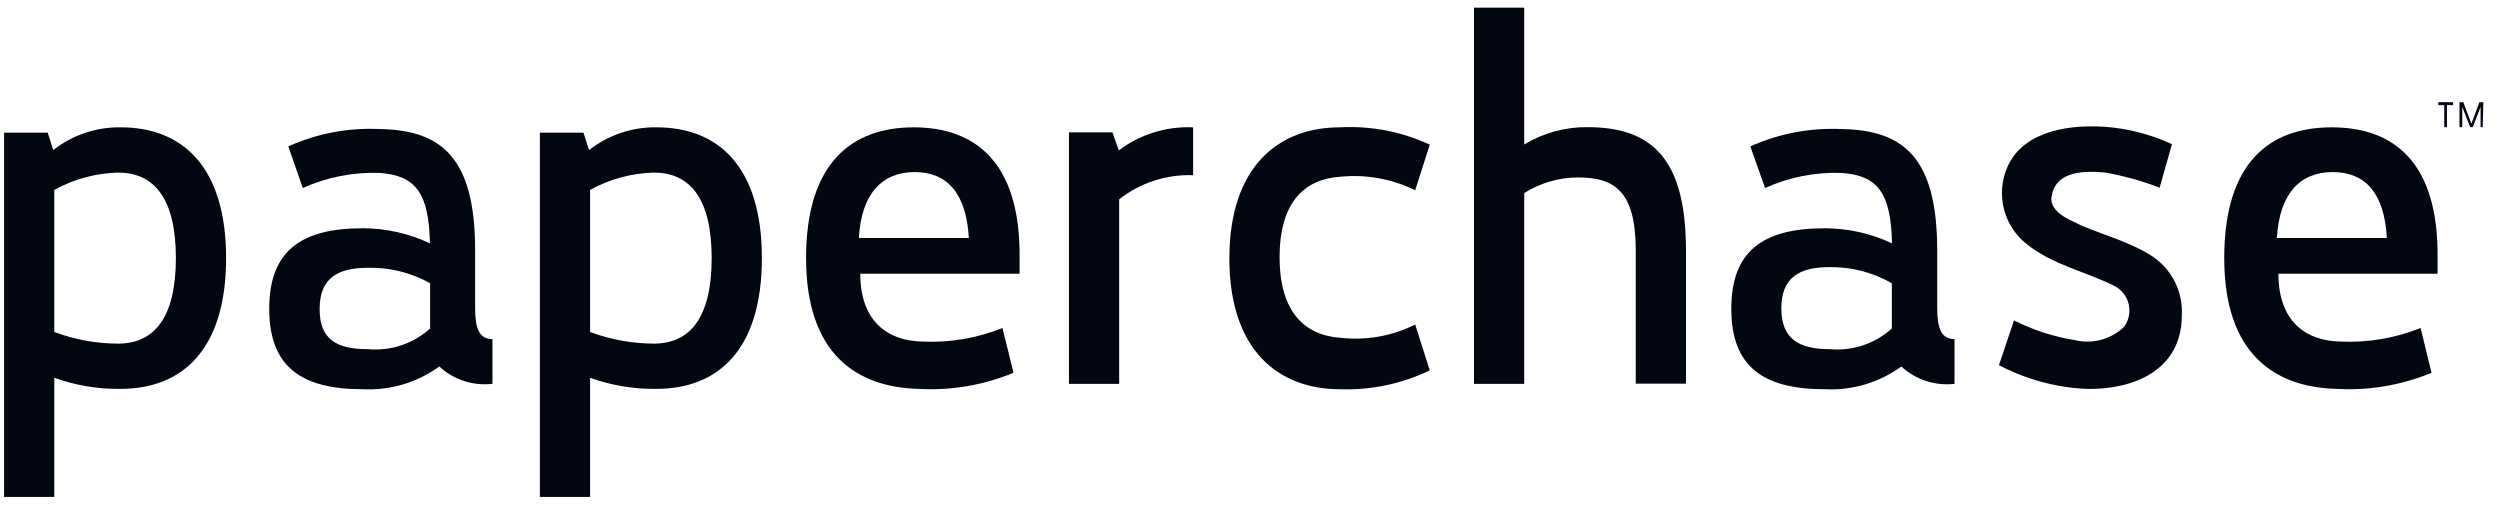 <svg width="218" height="44" viewBox="0 0 218 44" fill="none" xmlns="http://www.w3.org/2000/svg">
<g clip-path="url(#clip0_4475_57930)">
<path d="M19.716 22.506C19.716 30.492 15.895 33.91 10.519 33.91C8.548 33.939 6.589 33.611 4.735 32.942V43.333H0.355V11.571H4.161L4.644 13.084C6.32 11.772 8.392 11.073 10.519 11.102C15.895 11.102 19.716 14.521 19.716 22.506ZM15.336 22.506C15.336 17.243 13.403 15.05 10.292 15.05C8.345 15.098 6.439 15.617 4.735 16.562V28.95C6.513 29.614 8.394 29.958 10.292 29.963C13.403 29.963 15.336 27.77 15.336 22.506Z" fill="#030712"/>
<path d="M41.432 26.847C41.432 28.556 41.734 29.569 42.942 29.569V33.471C42.106 33.567 41.26 33.482 40.46 33.221C39.66 32.96 38.925 32.53 38.306 31.959C36.373 33.364 34.017 34.063 31.631 33.94C26.24 33.94 23.477 31.959 23.477 26.922C23.477 21.886 26.24 19.904 31.631 19.904C33.657 19.906 35.658 20.355 37.491 21.22C37.4 16.789 36.222 15.306 33.111 15.08C30.805 14.994 28.51 15.444 26.406 16.396L25.138 12.766C27.64 11.639 30.372 11.121 33.111 11.253C38.548 11.344 41.432 13.794 41.432 21.84V27.058V26.847ZM32.069 30.446C33.05 30.538 34.04 30.426 34.975 30.116C35.911 29.806 36.773 29.306 37.506 28.646V24.699C35.847 23.769 33.969 23.304 32.069 23.353C29.411 23.353 27.871 24.276 27.871 26.953C27.871 29.63 29.396 30.446 32.069 30.446Z" fill="#030712"/>
<path d="M66.436 22.506C66.436 30.492 62.631 33.91 57.239 33.91C55.269 33.939 53.309 33.611 51.456 32.942V43.333H47.076V11.571H50.882L51.365 13.084C53.041 11.772 55.113 11.073 57.239 11.102C62.631 11.102 66.436 14.521 66.436 22.506ZM62.057 22.506C62.057 17.243 60.124 15.05 57.013 15.05C55.066 15.101 53.16 15.62 51.456 16.562V28.95C53.234 29.613 55.115 29.956 57.013 29.963C60.124 29.963 62.057 27.77 62.057 22.506Z" fill="#030712"/>
<path d="M88.909 22.507V23.868H75.016C75.016 28.073 77.478 29.736 80.407 29.782C82.8 29.899 85.191 29.497 87.414 28.602L88.381 32.504C85.763 33.591 82.934 34.072 80.105 33.911C74.714 33.775 70.289 30.886 70.289 22.507C70.289 14.128 74.351 11.103 79.667 11.103C84.983 11.103 89 14.082 88.909 22.507ZM74.895 20.752H84.484C84.258 16.85 82.597 15.005 79.758 15.005C76.919 15.005 75.106 16.896 74.895 20.752Z" fill="#030712"/>
<path d="M97.562 13.114C99.422 11.708 101.713 10.997 104.041 11.103V15.277C101.711 15.194 99.427 15.939 97.592 17.38V33.472H93.213V11.541H97.003L97.562 13.114Z" fill="#030712"/>
<path d="M123.405 28.3L124.674 32.293C122.234 33.474 119.544 34.04 116.836 33.941C111.46 33.941 107.201 30.523 107.201 22.537C107.201 14.552 111.46 11.103 116.836 11.103C119.533 10.954 122.225 11.474 124.674 12.616L123.405 16.593C121.369 15.59 119.093 15.181 116.836 15.414C113.816 15.625 111.581 17.561 111.581 22.431C111.581 27.302 113.861 29.238 116.836 29.449C119.091 29.715 121.374 29.315 123.405 28.3Z" fill="#030712"/>
<path d="M147.018 21.841V33.457H142.638V21.841C142.638 16.578 140.705 15.474 137.594 15.474C135.938 15.478 134.315 15.95 132.913 16.835V33.472H128.533V0.667H132.913V12.6C134.586 11.583 136.513 11.059 138.47 11.088C144.073 11.103 147.018 13.871 147.018 21.841Z" fill="#030712"/>
<path d="M168.924 26.848C168.924 28.557 169.241 29.57 170.435 29.57V33.472C169.599 33.568 168.752 33.483 167.952 33.222C167.152 32.961 166.417 32.53 165.798 31.96C163.865 33.365 161.509 34.064 159.123 33.941C153.733 33.941 150.969 31.96 150.969 26.923C150.969 21.887 153.733 19.905 159.123 19.905C161.149 19.907 163.15 20.356 164.983 21.221C164.893 16.79 163.715 15.307 160.603 15.081C158.301 14.995 156.012 15.445 153.914 16.396L152.63 12.767C155.132 11.642 157.863 11.124 160.603 11.254C166.04 11.345 168.924 13.795 168.924 21.841V27.059V26.848ZM159.561 30.447C160.538 30.537 161.522 30.423 162.452 30.113C163.383 29.803 164.239 29.304 164.967 28.647V24.7C163.319 23.751 161.447 23.265 159.546 23.293C156.873 23.293 155.333 24.216 155.333 26.893C155.333 29.57 156.888 30.447 159.561 30.447Z" fill="#030712"/>
<path d="M188.321 16.367C186.79 15.779 185.207 15.338 183.594 15.051C181.058 14.794 179.215 15.233 178.913 17.063C178.687 18.031 179.608 18.817 180.846 19.347C182.672 20.315 185.527 20.935 187.717 22.372C188.546 22.933 189.217 23.701 189.662 24.599C190.106 25.498 190.31 26.497 190.254 27.499C190.254 32.278 186.055 33.987 181.979 33.912C179.299 33.798 176.679 33.09 174.307 31.84L175.621 27.938C177.274 28.776 179.046 29.353 180.875 29.647C181.635 29.838 182.43 29.835 183.188 29.636C183.947 29.438 184.641 29.051 185.21 28.512C185.422 28.228 185.567 27.901 185.637 27.555C185.708 27.208 185.701 26.85 185.617 26.506C185.533 26.162 185.375 25.841 185.154 25.566C184.932 25.29 184.652 25.067 184.334 24.913C181.887 23.688 179.049 23.113 176.783 21.328C175.8 20.574 175.092 19.517 174.767 18.32C174.442 17.123 174.52 15.852 174.987 14.703C176.164 11.754 179.713 10.801 183.564 11.058C185.583 11.207 187.557 11.719 189.393 12.571L188.321 16.367Z" fill="#030712"/>
<path d="M212.558 22.507V23.868H198.679C198.679 28.073 201.126 29.736 204.071 29.782C206.465 29.895 208.854 29.493 211.077 28.602L212.029 32.504C209.412 33.591 206.583 34.072 203.754 33.911C198.378 33.775 193.953 30.886 193.953 22.507C193.953 14.128 197.94 11.103 203.316 11.103C208.692 11.103 212.648 14.082 212.558 22.507ZM198.543 20.752H208.133C207.922 16.85 206.261 15.005 203.407 15.005C200.552 15.005 198.77 16.896 198.543 20.752Z" fill="#030712"/>
<path d="M213.378 9.167V11.088H213.137V9.167H212.623V8.91H213.908V9.167H213.378Z" fill="#030712"/>
<path d="M216.488 11.088H216.307V9.319L215.628 11.088H215.401L214.707 9.319V11.088H214.465V8.91H214.798L215.507 10.786L216.202 8.91H216.55L216.488 11.088Z" fill="#030712"/>
</g>
<defs>
<clipPath id="clip0_4475_57930">
<rect width="217" height="44" fill="white" transform="translate(0.355)"/>
</clipPath>
</defs>
</svg>
